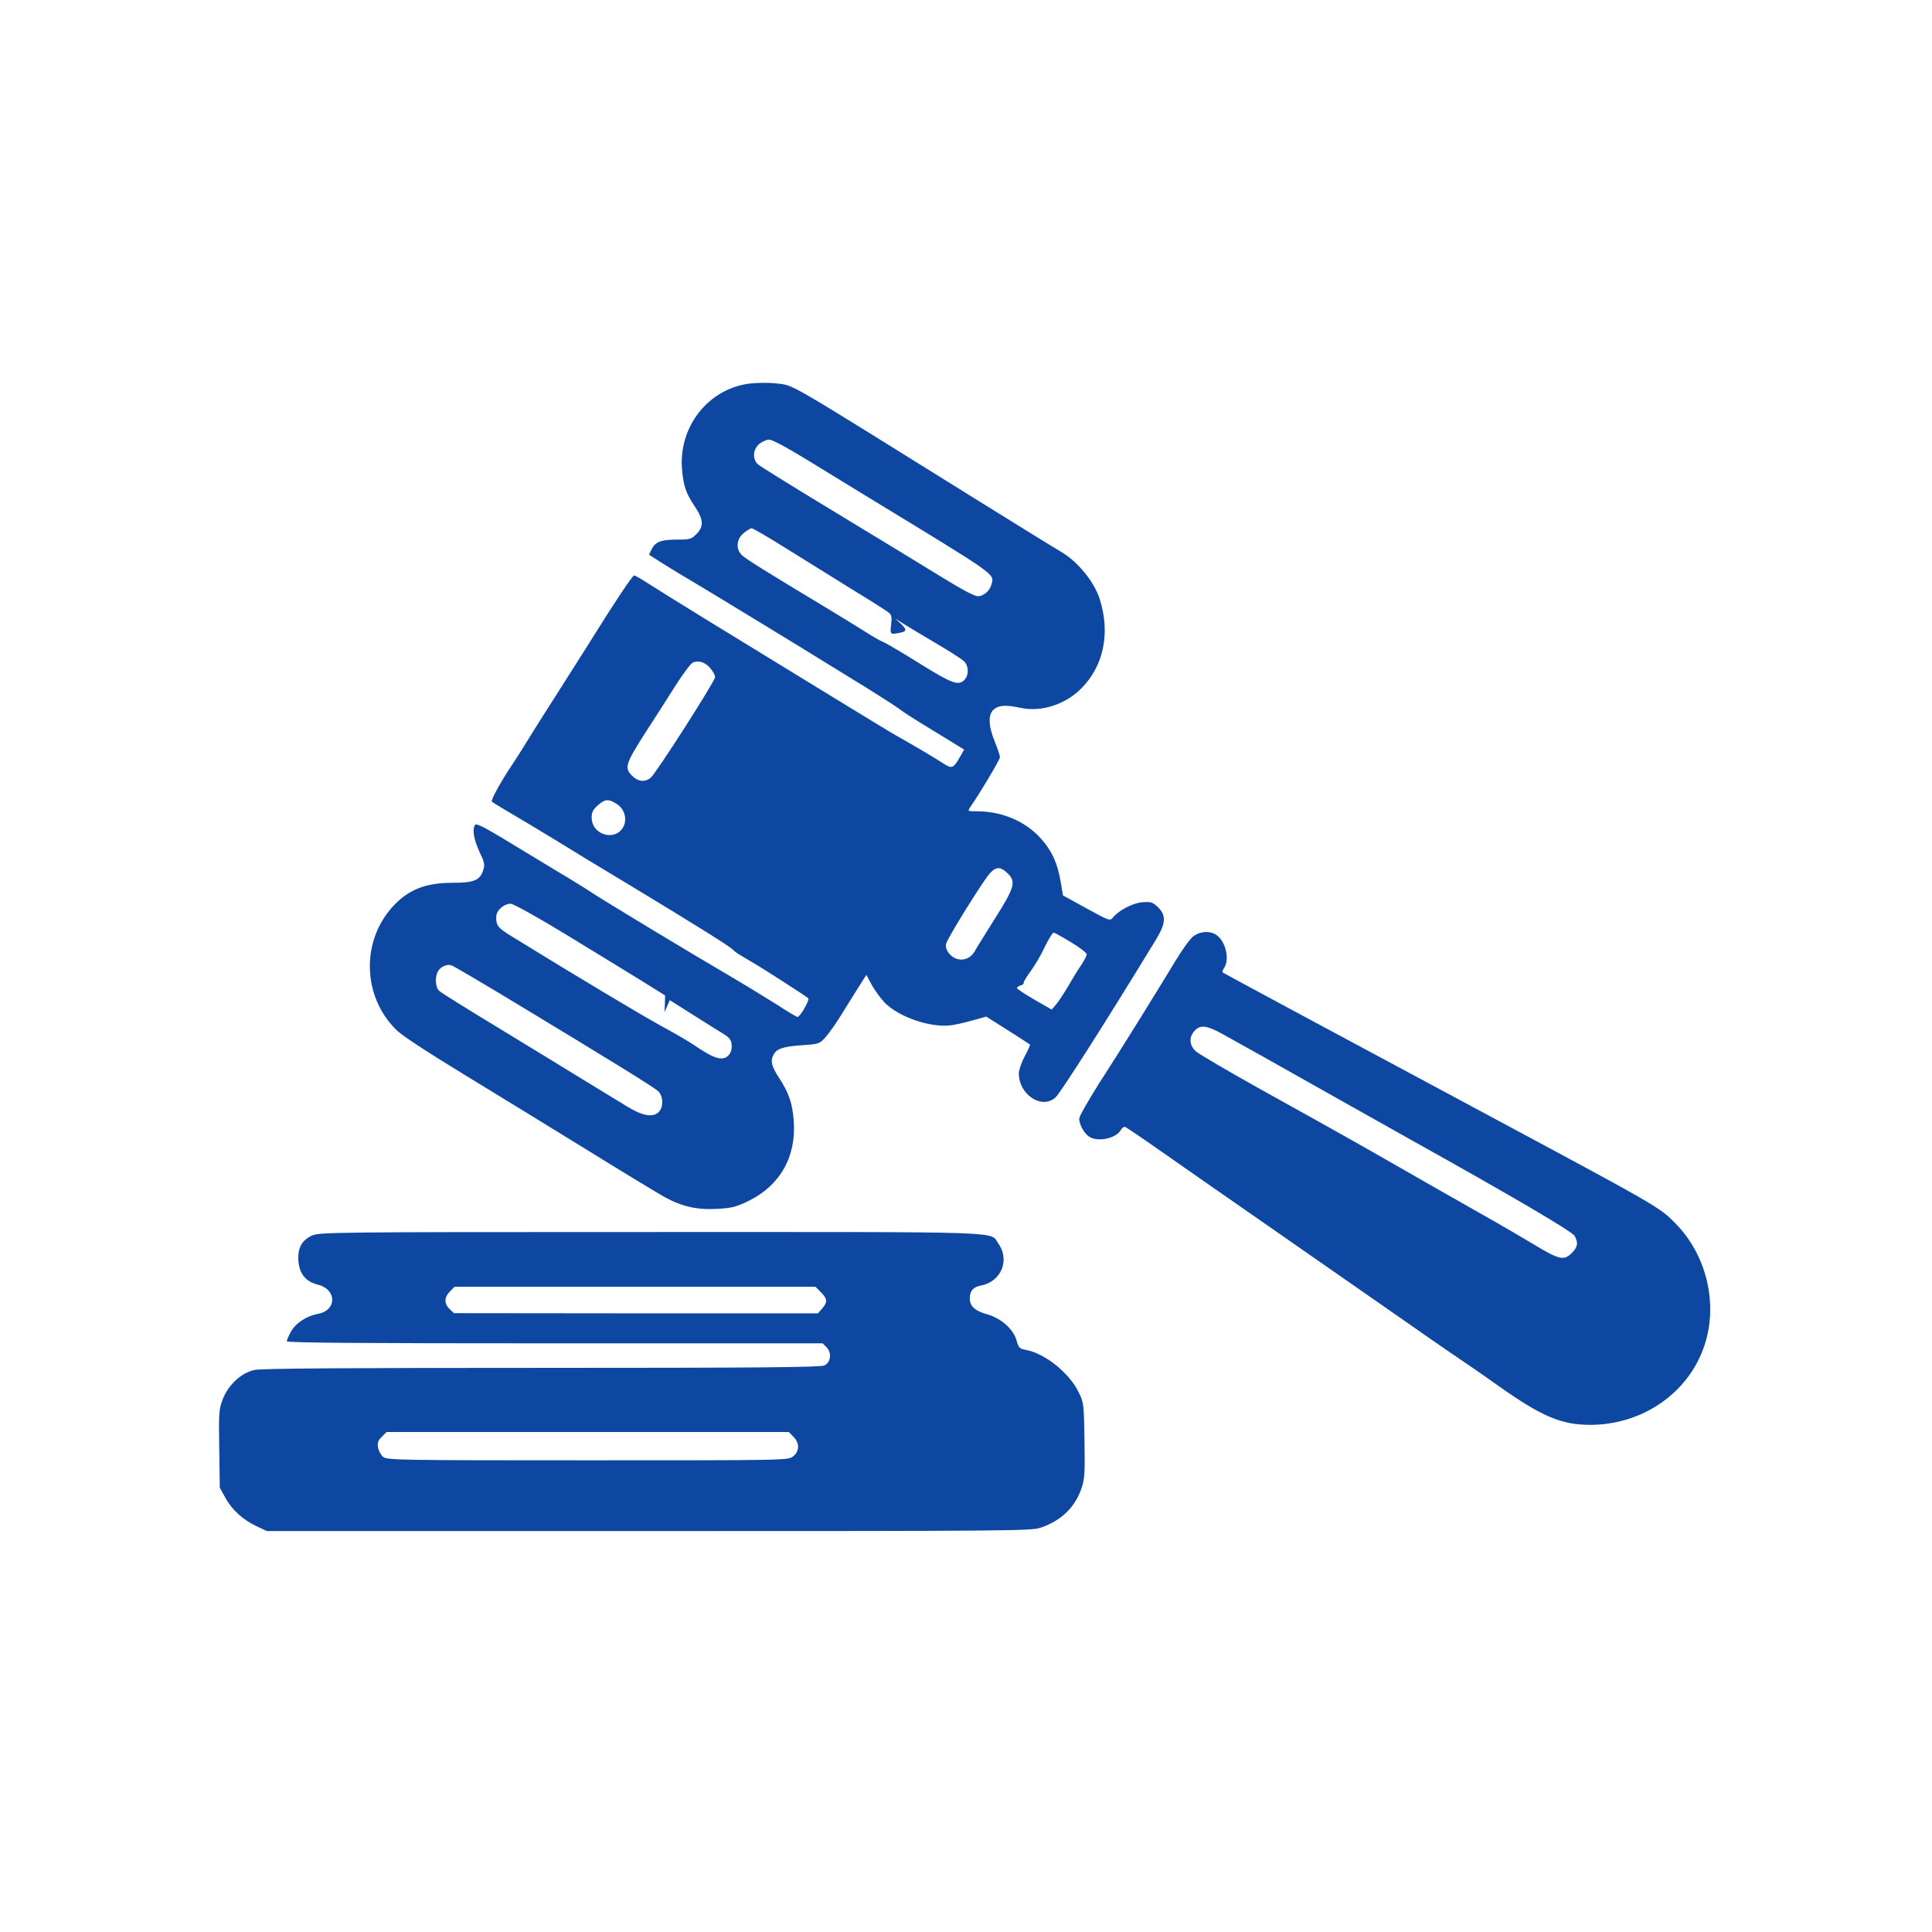<?xml version="1.0" standalone="no"?>
<!DOCTYPE svg PUBLIC "-//W3C//DTD SVG 20010904//EN"
 "http://www.w3.org/TR/2001/REC-SVG-20010904/DTD/svg10.dtd">
<svg version="1.0" xmlns="http://www.w3.org/2000/svg"
 width="1024pt" height="1024pt" viewBox="0 0 1024 1024"
 preserveAspectRatio="xMidYMid meet">

<g transform="translate(0,1024) scale(0.1,-0.1)"
fill="#0D47A1" stroke="none">
<path d="M3982 8208 c-227 -23 -392 -233 -366 -468 8 -80 22 -118 65 -182 48
-71 51 -108 10 -149 -27 -27 -35 -29 -100 -29 -86 0 -116 -11 -136 -49 l-15
-31 67 -43 c38 -24 113 -70 168 -102 88 -52 566 -343 730 -445 33 -20 121 -75
195 -120 74 -46 151 -96 170 -110 19 -15 69 -47 110 -72 41 -25 110 -67 152
-93 l78 -48 -22 -39 c-35 -61 -42 -64 -89 -34 -35 24 -166 101 -264 156 -28
16 -449 273 -990 605 -132 81 -270 167 -307 191 -37 24 -72 44 -77 44 -9 0
-110 -152 -236 -355 -38 -60 -114 -180 -168 -265 -55 -85 -124 -195 -155 -245
-30 -49 -67 -108 -82 -130 -63 -93 -121 -198 -113 -204 4 -4 53 -34 108 -66
55 -32 156 -93 225 -135 69 -43 258 -158 420 -255 329 -199 510 -312 525 -329
11 -12 22 -19 105 -68 59 -34 279 -176 294 -189 9 -8 -43 -99 -57 -99 -5 0
-57 31 -115 69 -59 37 -172 106 -252 153 -184 107 -672 402 -725 438 -22 15
-107 68 -190 117 -82 50 -210 127 -284 172 -100 60 -137 78 -143 69 -16 -25
-7 -77 23 -142 28 -59 30 -69 19 -101 -17 -51 -49 -64 -161 -64 -146 0 -237
-37 -320 -129 -166 -185 -157 -475 21 -650 29 -30 166 -119 366 -241 175 -107
471 -288 657 -403 186 -115 366 -224 400 -243 91 -50 174 -69 280 -62 76 4 99
10 165 42 168 83 253 235 239 425 -7 91 -25 146 -77 226 -41 62 -48 91 -30
124 17 32 51 43 149 50 91 6 95 8 125 41 17 19 54 70 81 114 27 44 69 111 93
149 l44 69 29 -54 c17 -30 47 -71 67 -92 75 -78 247 -136 354 -121 24 3 75 15
114 26 l71 20 114 -72 c63 -40 116 -74 118 -76 2 -2 -10 -30 -28 -63 -17 -32
-31 -73 -31 -90 0 -113 122 -193 194 -128 26 23 261 391 533 837 54 89 56 130
5 177 -23 21 -34 24 -77 21 -51 -4 -124 -42 -156 -81 -16 -19 -19 -18 -141 49
l-124 68 -11 66 c-17 105 -49 174 -110 240 -82 89 -204 140 -335 140 -50 0
-50 0 -35 23 51 73 157 251 157 264 0 8 -12 45 -27 81 -35 86 -37 147 -4 173
27 22 62 24 142 7 110 -23 238 19 322 105 117 119 152 291 97 468 -29 95 -118
204 -210 257 -25 14 -216 132 -425 262 -1062 661 -982 615 -1081 628 -33 4
-92 4 -132 0z m287 -400 c91 -56 256 -157 366 -224 649 -395 634 -385 621
-438 -9 -37 -41 -66 -74 -66 -17 0 -85 36 -187 99 -88 54 -340 208 -560 341
-220 133 -409 250 -419 260 -29 28 -25 78 8 107 15 12 39 23 53 23 15 0 94
-42 192 -102z m-108 -471 c90 -56 247 -154 349 -217 102 -62 193 -120 202
-128 13 -11 16 -24 11 -63 -6 -52 -5 -53 46 -43 38 8 39 16 4 50 l-28 26 40
-26 c22 -14 99 -60 170 -102 72 -42 140 -86 153 -97 26 -24 29 -72 5 -99 -31
-35 -66 -22 -235 83 -90 56 -177 108 -196 116 -18 7 -64 34 -103 59 -39 24
-125 78 -192 118 -339 204 -444 269 -459 288 -29 33 -23 82 13 112 17 14 36
26 43 26 7 0 86 -46 177 -103z m-396 -639 c14 -16 25 -37 25 -47 0 -21 -312
-509 -341 -533 -29 -24 -63 -22 -93 5 -50 46 -45 63 75 250 37 56 101 157 144
225 43 68 87 127 98 131 32 12 65 1 92 -31z m-498 -718 c42 -25 59 -80 37
-122 -42 -80 -168 -44 -168 49 0 27 7 42 32 64 38 34 56 36 99 9z m2075 -370
c44 -44 35 -75 -69 -239 -48 -77 -96 -153 -105 -170 -31 -57 -99 -63 -139 -13
-14 18 -18 34 -14 51 8 31 198 337 233 374 33 35 56 34 94 -3z m-2339 -325
c150 -91 328 -201 397 -243 l125 -78 -1 -45 -2 -44 14 32 14 32 117 -74 c65
-41 138 -87 163 -102 37 -23 46 -34 48 -61 4 -40 -20 -72 -55 -72 -28 0 -68
19 -143 70 -30 21 -109 66 -175 102 -99 54 -449 263 -791 474 -75 46 -84 57
-84 104 0 34 40 70 77 70 14 0 140 -70 296 -165z m2675 -40 c45 -27 82 -56 82
-63 0 -7 -13 -32 -28 -55 -16 -23 -47 -73 -69 -112 -23 -38 -52 -83 -65 -98
l-24 -28 -92 53 c-50 29 -92 57 -92 61 0 5 9 11 20 14 11 3 18 9 15 12 -2 4
14 31 35 60 22 29 57 88 77 131 21 44 43 78 48 77 6 -1 47 -24 93 -52z m-2941
-324 c487 -294 725 -441 751 -464 27 -25 30 -82 5 -109 -30 -33 -86 -24 -172
29 -42 25 -143 88 -226 138 -82 51 -285 174 -450 275 -165 100 -308 189 -317
198 -20 17 -24 72 -7 103 12 24 47 40 71 33 10 -3 165 -94 345 -203z"/>
<path d="M6322 5275 c-17 -14 -61 -76 -98 -138 -97 -160 -280 -456 -401 -643
-56 -89 -103 -171 -103 -183 0 -30 25 -77 52 -95 44 -31 144 -10 168 34 6 12
17 19 24 17 7 -3 96 -63 197 -134 101 -71 355 -248 564 -393 209 -145 490
-341 625 -435 135 -94 292 -204 350 -243 58 -39 166 -113 240 -166 230 -163
335 -208 488 -208 271 0 511 161 600 404 82 222 23 490 -147 663 -86 88 -87
88 -1051 605 -894 479 -1345 722 -1350 726 -2 3 1 14 9 25 29 47 7 139 -41
173 -35 25 -91 20 -126 -9z m153 -513 c75 -41 406 -227 645 -362 80 -45 244
-137 365 -205 534 -298 848 -482 861 -506 20 -37 17 -58 -16 -91 -41 -41 -66
-35 -200 46 -58 35 -190 112 -295 171 -104 59 -282 160 -395 225 -249 143
-365 208 -765 430 -170 95 -322 184 -337 198 -35 32 -37 76 -6 109 30 32 62
29 143 -15z"/>
<path d="M1653 3691 c-55 -26 -77 -67 -71 -138 6 -66 39 -106 103 -122 102
-26 101 -137 -1 -155 -59 -11 -117 -49 -142 -94 -12 -22 -22 -45 -22 -51 0 -8
383 -11 1420 -11 l1420 0 21 -21 c28 -28 23 -79 -11 -96 -20 -10 -335 -13
-1497 -13 -1048 0 -1487 -3 -1524 -11 -71 -15 -140 -80 -169 -157 -20 -52 -21
-73 -18 -262 l3 -205 29 -53 c37 -66 92 -116 165 -151 l56 -26 2025 0 c1917 0
2028 1 2076 18 111 38 184 110 218 214 15 44 17 84 14 250 -3 193 -4 200 -31
254 -49 102 -179 206 -279 224 -34 6 -39 12 -49 47 -16 62 -81 120 -157 142
-65 18 -92 43 -92 84 0 39 18 61 58 68 108 20 156 134 94 222 -48 67 94 62
-1844 62 -1700 0 -1754 -1 -1795 -19z m2698 -300 c35 -35 36 -52 7 -86 l-23
-26 -964 0 -965 1 -23 22 c-30 28 -29 63 2 93 l24 25 956 0 957 0 29 -29z
m-146 -766 c34 -33 33 -77 -1 -104 -27 -21 -29 -21 -1089 -21 -997 0 -1064 1
-1084 18 -11 9 -24 31 -27 49 -5 26 -1 37 19 57 l26 26 1066 0 1066 0 24 -25z"/>
</g>
</svg>
